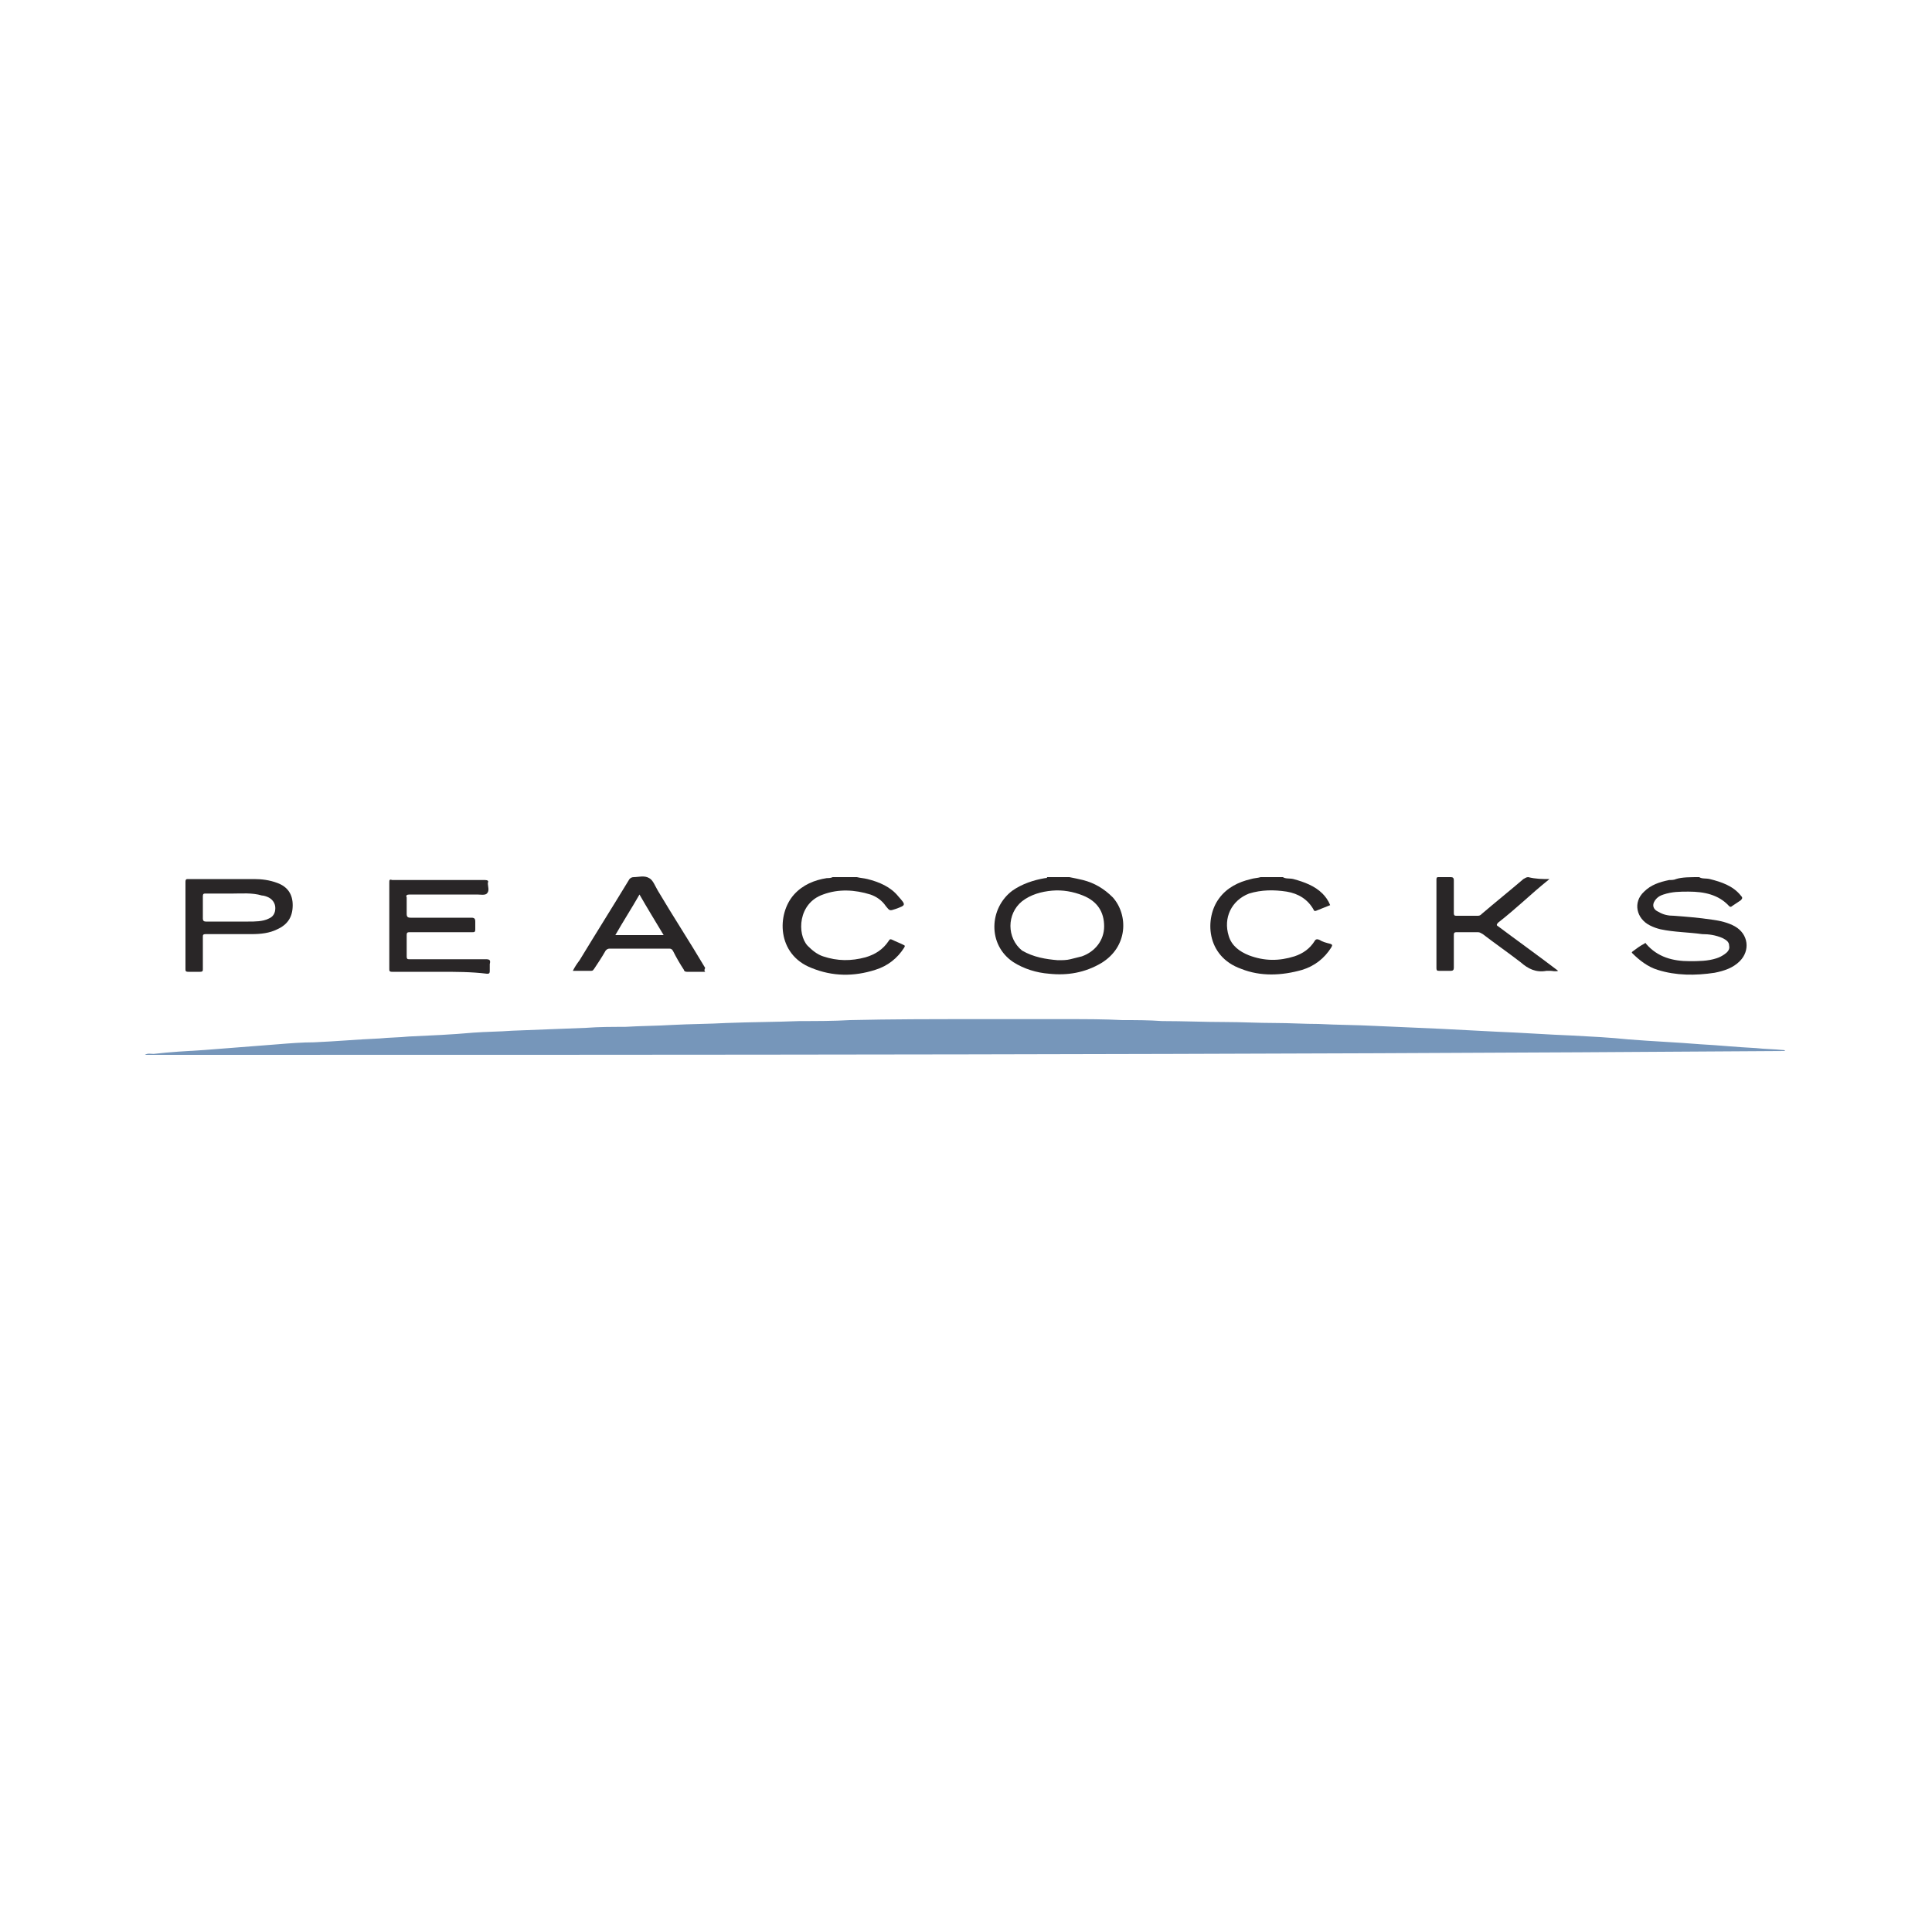 <?xml version="1.0" encoding="utf-8"?>
<!-- Generator: Adobe Illustrator 23.1.0, SVG Export Plug-In . SVG Version: 6.00 Build 0)  -->
<svg version="1.1" id="Layer_1" xmlns="http://www.w3.org/2000/svg" xmlns:xlink="http://www.w3.org/1999/xlink" x="0px" y="0px"
	 viewBox="0 0 200 200" style="enable-background:new 0 0 200 200;" xml:space="preserve">
<style type="text/css">
	.st0{fill:#7696BA;}
	.st1{fill:#292627;}
</style>
<g>
	<path class="st0" d="M15,109.2c0.3-0.2,0.6-0.1,0.9-0.1c1.7-0.2,3.5-0.3,5.2-0.4c2.6-0.2,5.1-0.4,7.7-0.6c1.2-0.1,2.5-0.2,3.7-0.2
		c2.3-0.1,4.5-0.3,6.8-0.4c1-0.1,2-0.1,3-0.2c2.2-0.1,4.5-0.2,6.7-0.4c1.3-0.1,2.7-0.1,4-0.2c2.6-0.1,5.2-0.2,7.7-0.3
		c1.3-0.1,2.7-0.1,4-0.1c1.6-0.1,3.3-0.1,4.9-0.2c1.9-0.1,3.8-0.1,5.6-0.2c2.5-0.1,5.1-0.1,7.6-0.2c1.7,0,3.5,0,5.2-0.1
		c4.3-0.1,8.6-0.1,12.9-0.1c3.2,0,6.4,0,9.6,0c1.9,0,3.8,0,5.7,0.1c1.4,0,2.7,0,4.1,0.1c2.2,0,4.4,0.1,6.5,0.1
		c1.7,0,3.5,0.1,5.2,0.1c1.5,0,3,0.1,4.5,0.1c1.9,0.1,3.9,0.1,5.8,0.2c2.3,0.1,4.5,0.2,6.8,0.3c1.9,0.1,3.9,0.2,5.8,0.3
		c2.6,0.1,5.3,0.3,7.9,0.4c1.9,0.1,3.9,0.2,5.8,0.4c2.5,0.2,5,0.3,7.4,0.5c1.9,0.1,3.8,0.3,5.8,0.4c0.9,0.1,1.8,0.1,2.8,0.2
		c0.1,0,0.1,0,0.2,0.1C128.3,109.2,71.7,109.2,15,109.2z"/>
	<path class="st1" d="M175.9,90.8c0.3,0.2,0.7,0.1,1.1,0.2c1.2,0.3,2.4,0.7,3.2,1.7c0.2,0.2,0.2,0.3,0,0.5c-0.3,0.2-0.6,0.4-0.9,0.6
		c-0.1,0.1-0.2,0.1-0.3,0c-1.1-1.2-2.6-1.5-4.2-1.5c-0.9,0-1.7,0-2.6,0.3c-0.3,0.1-0.5,0.2-0.7,0.4c-0.5,0.5-0.5,1.1,0.2,1.4
		c0.5,0.3,1,0.4,1.6,0.4c1.3,0.1,2.6,0.2,3.9,0.4c0.8,0.1,1.7,0.3,2.4,0.7c1.4,0.8,1.6,2.5,0.5,3.6c-0.7,0.7-1.6,1-2.6,1.2
		c-2,0.3-4,0.3-5.9-0.3c-1-0.3-1.9-1-2.6-1.7c-0.1-0.1-0.1-0.1,0-0.2c0.4-0.3,0.8-0.6,1.2-0.8c0.1-0.1,0.2-0.1,0.2,0
		c1.2,1.4,2.8,1.8,4.5,1.8c0.9,0,1.9,0,2.8-0.3c0.3-0.1,0.5-0.2,0.8-0.4c0.3-0.2,0.6-0.5,0.5-0.9c0-0.4-0.3-0.6-0.7-0.8
		c-0.7-0.3-1.4-0.4-2.1-0.4c-1.4-0.2-2.9-0.2-4.3-0.5c-0.4-0.1-0.7-0.2-1.1-0.4c-1.4-0.7-1.8-2.4-0.6-3.5c0.7-0.7,1.6-1,2.6-1.2
		c0.2,0,0.5,0,0.7-0.1C174.1,90.8,175,90.8,175.9,90.8z"/>
	<path class="st1" d="M110.7,90.8c0.5,0.1,1,0.2,1.4,0.3c1.2,0.3,2.2,0.9,3.1,1.8c1.6,1.8,1.6,5.1-1.2,6.8c-1.7,1-3.5,1.3-5.4,1.1
		c-1.3-0.1-2.6-0.5-3.7-1.2c-2.7-1.8-2.5-5.6-0.1-7.4c1-0.7,2.2-1.1,3.4-1.3c0.1,0,0.2,0,0.2-0.1C109.1,90.8,109.9,90.8,110.7,90.8z
		 M109.5,99.4c0.5,0,0.9,0,1.3-0.1c0.4-0.1,0.8-0.2,1.2-0.3c1.4-0.5,2.3-1.7,2.3-3.1c0-1.5-0.7-2.6-2.2-3.2c-1-0.4-2.1-0.6-3.2-0.5
		c-1.1,0.1-2.2,0.4-3.1,1.1c-1.6,1.3-1.6,3.8,0,5.1C107,99.1,108.3,99.3,109.5,99.4z"/>
	<path class="st1" d="M88.7,90.8c0.4,0.1,0.7,0.1,1.1,0.2c1.2,0.3,2.4,0.8,3.2,1.8c0.8,0.9,0.8,0.9-0.3,1.3c-0.6,0.2-0.6,0.2-1-0.3
		c-0.4-0.6-1-1-1.6-1.2c-1.6-0.5-3.3-0.6-4.9,0c-2.6,0.9-2.7,4.1-1.6,5.3c0.5,0.5,1,0.9,1.6,1.1c1.5,0.5,2.9,0.5,4.4,0.1
		c1-0.3,1.8-0.8,2.4-1.7c0.1-0.2,0.2-0.2,0.4-0.1c0.4,0.2,0.7,0.3,1.1,0.5c0.2,0.1,0.2,0.1,0.1,0.3c-0.7,1.1-1.7,1.9-3,2.3
		c-2.2,0.7-4.4,0.7-6.6-0.2c-3.6-1.4-3.6-5.6-1.8-7.6c0.9-1,2.1-1.5,3.4-1.7c0.2,0,0.4,0,0.6-0.1C87.2,90.8,87.9,90.8,88.7,90.8z"/>
	<path class="st1" d="M132.8,90.8c0.3,0.2,0.7,0.1,1.1,0.2c1.1,0.3,2.2,0.7,3,1.5c0.3,0.3,0.6,0.7,0.8,1.2c-0.5,0.2-1,0.4-1.5,0.6
		c-0.1,0-0.2,0-0.2-0.1c-0.6-1.1-1.6-1.7-2.8-1.9c-1.3-0.2-2.6-0.2-3.9,0.2c-1.8,0.7-2.7,2.5-2.1,4.4c0.3,1,1.1,1.6,2.1,2
		c1.6,0.6,3.1,0.6,4.7,0.1c0.9-0.3,1.6-0.8,2.1-1.6c0.1-0.2,0.3-0.2,0.5-0.1c0.3,0.2,0.7,0.3,1.1,0.4c0.3,0.1,0.2,0.2,0.1,0.4
		c-0.7,1.1-1.7,1.9-3,2.3c-2.1,0.6-4.3,0.7-6.3-0.1c-3.7-1.3-3.8-5.3-2.3-7.3c0.8-1.1,2-1.7,3.3-2c0.3-0.1,0.7-0.1,1-0.2
		C131.2,90.8,132,90.8,132.8,90.8z"/>
	<path class="st1" d="M45.5,100.6c-1.6,0-3.2,0-4.9,0c-0.3,0-0.3-0.1-0.3-0.3c0-3,0-5.9,0-8.9c0-0.3,0-0.4,0.3-0.3
		c3.2,0,6.4,0,9.6,0c0.3,0,0.4,0.1,0.3,0.3c0,0.4,0.2,0.8-0.1,1.1c-0.2,0.2-0.7,0.1-1,0.1c-2.3,0-4.7,0-7,0c-0.3,0-0.4,0.1-0.3,0.3
		c0,0.6,0,1.1,0,1.7c0,0.3,0.1,0.4,0.4,0.4c2.1,0,4.2,0,6.3,0c0.3,0,0.4,0.1,0.4,0.4c0,0.3,0,0.5,0,0.8c0,0.3-0.1,0.3-0.3,0.3
		c-2.1,0-4.3,0-6.4,0c-0.3,0-0.4,0-0.4,0.3c0,0.7,0,1.4,0,2.2c0,0.3,0.1,0.3,0.3,0.3c2.6,0,5.3,0,7.9,0c0.4,0,0.5,0.1,0.4,0.5
		c0,0.2,0,0.5,0,0.7c0,0.3-0.1,0.3-0.3,0.3C48.8,100.6,47.2,100.6,45.5,100.6z"/>
	<path class="st1" d="M19.2,95.8c0-1.5,0-3,0-4.5c0-0.3,0.1-0.3,0.3-0.3c2.3,0,4.5,0,6.8,0c0.8,0,1.6,0.1,2.4,0.4
		c1.1,0.4,1.6,1.2,1.6,2.3c0,1.2-0.5,2-1.6,2.5c-0.8,0.4-1.7,0.5-2.7,0.5c-1.6,0-3.1,0-4.7,0c-0.3,0-0.3,0.1-0.3,0.3
		c0,1.1,0,2.2,0,3.3c0,0.2,0,0.3-0.3,0.3c-0.4,0-0.8,0-1.2,0c-0.3,0-0.3-0.1-0.3-0.3C19.2,98.8,19.2,97.3,19.2,95.8z M24.1,92.5
		c-1.1,0-1.9,0-2.8,0c-0.2,0-0.3,0-0.3,0.3c0,0.8,0,1.5,0,2.3c0,0.2,0.1,0.3,0.3,0.3c1.5,0,2.9,0,4.4,0c0.7,0,1.5,0,2.1-0.3
		c0.5-0.2,0.7-0.6,0.7-1.1c0-0.5-0.3-0.9-0.7-1.1c-0.2-0.1-0.5-0.2-0.7-0.2C26.1,92.4,25,92.5,24.1,92.5z"/>
	<path class="st1" d="M160.4,91c-1,0.8-1.9,1.6-2.8,2.4c-0.8,0.7-1.6,1.4-2.5,2.1c-0.2,0.2-0.2,0.3,0,0.4c2,1.5,4.1,3,6.2,4.6
		c-0.3,0.1-0.6,0-0.8,0c-0.1,0-0.3,0-0.4,0c-1.1,0.2-1.9-0.2-2.7-0.9c-1.3-1-2.6-1.9-3.9-2.9c-0.2-0.1-0.3-0.2-0.5-0.2
		c-0.7,0-1.5,0-2.2,0c-0.3,0-0.3,0.1-0.3,0.4c0,1.1,0,2.2,0,3.3c0,0.2-0.1,0.3-0.3,0.3c-0.4,0-0.8,0-1.2,0c-0.2,0-0.3,0-0.3-0.3
		c0-3,0-6.1,0-9.1c0-0.2,0-0.3,0.2-0.3c0.4,0,0.9,0,1.3,0c0.2,0,0.3,0.1,0.3,0.3c0,1.1,0,2.3,0,3.4c0,0.3,0.1,0.3,0.3,0.3
		c0.7,0,1.5,0,2.2,0c0.2,0,0.3-0.1,0.4-0.2c1.4-1.2,2.9-2.4,4.3-3.6c0.2-0.1,0.3-0.2,0.5-0.2C159,91,159.7,91,160.4,91z"/>
	<path class="st1" d="M73,100.6c-0.7,0-1.3,0-1.9,0c-0.2,0-0.3-0.1-0.3-0.2c-0.4-0.6-0.8-1.3-1.1-1.9c-0.1-0.2-0.2-0.3-0.4-0.3
		c-2.1,0-4.2,0-6.2,0c-0.2,0-0.3,0.1-0.4,0.2c-0.4,0.7-0.8,1.3-1.2,1.9c-0.1,0.1-0.1,0.2-0.3,0.2c-0.6,0-1.2,0-1.9,0
		c0.2-0.4,0.4-0.7,0.7-1.1c1.7-2.8,3.4-5.5,5.1-8.3c0.1-0.2,0.3-0.3,0.5-0.3c0.5,0,1.1-0.2,1.6,0.1c0.4,0.2,0.6,0.8,0.9,1.3
		c1.6,2.7,3.3,5.3,4.9,8C72.9,100.4,72.9,100.5,73,100.6z M66.2,92.6c-0.8,1.4-1.7,2.8-2.5,4.2c1.7,0,3.3,0,5,0
		C67.8,95.3,67,94,66.2,92.6z"/>
</g>
</svg>
